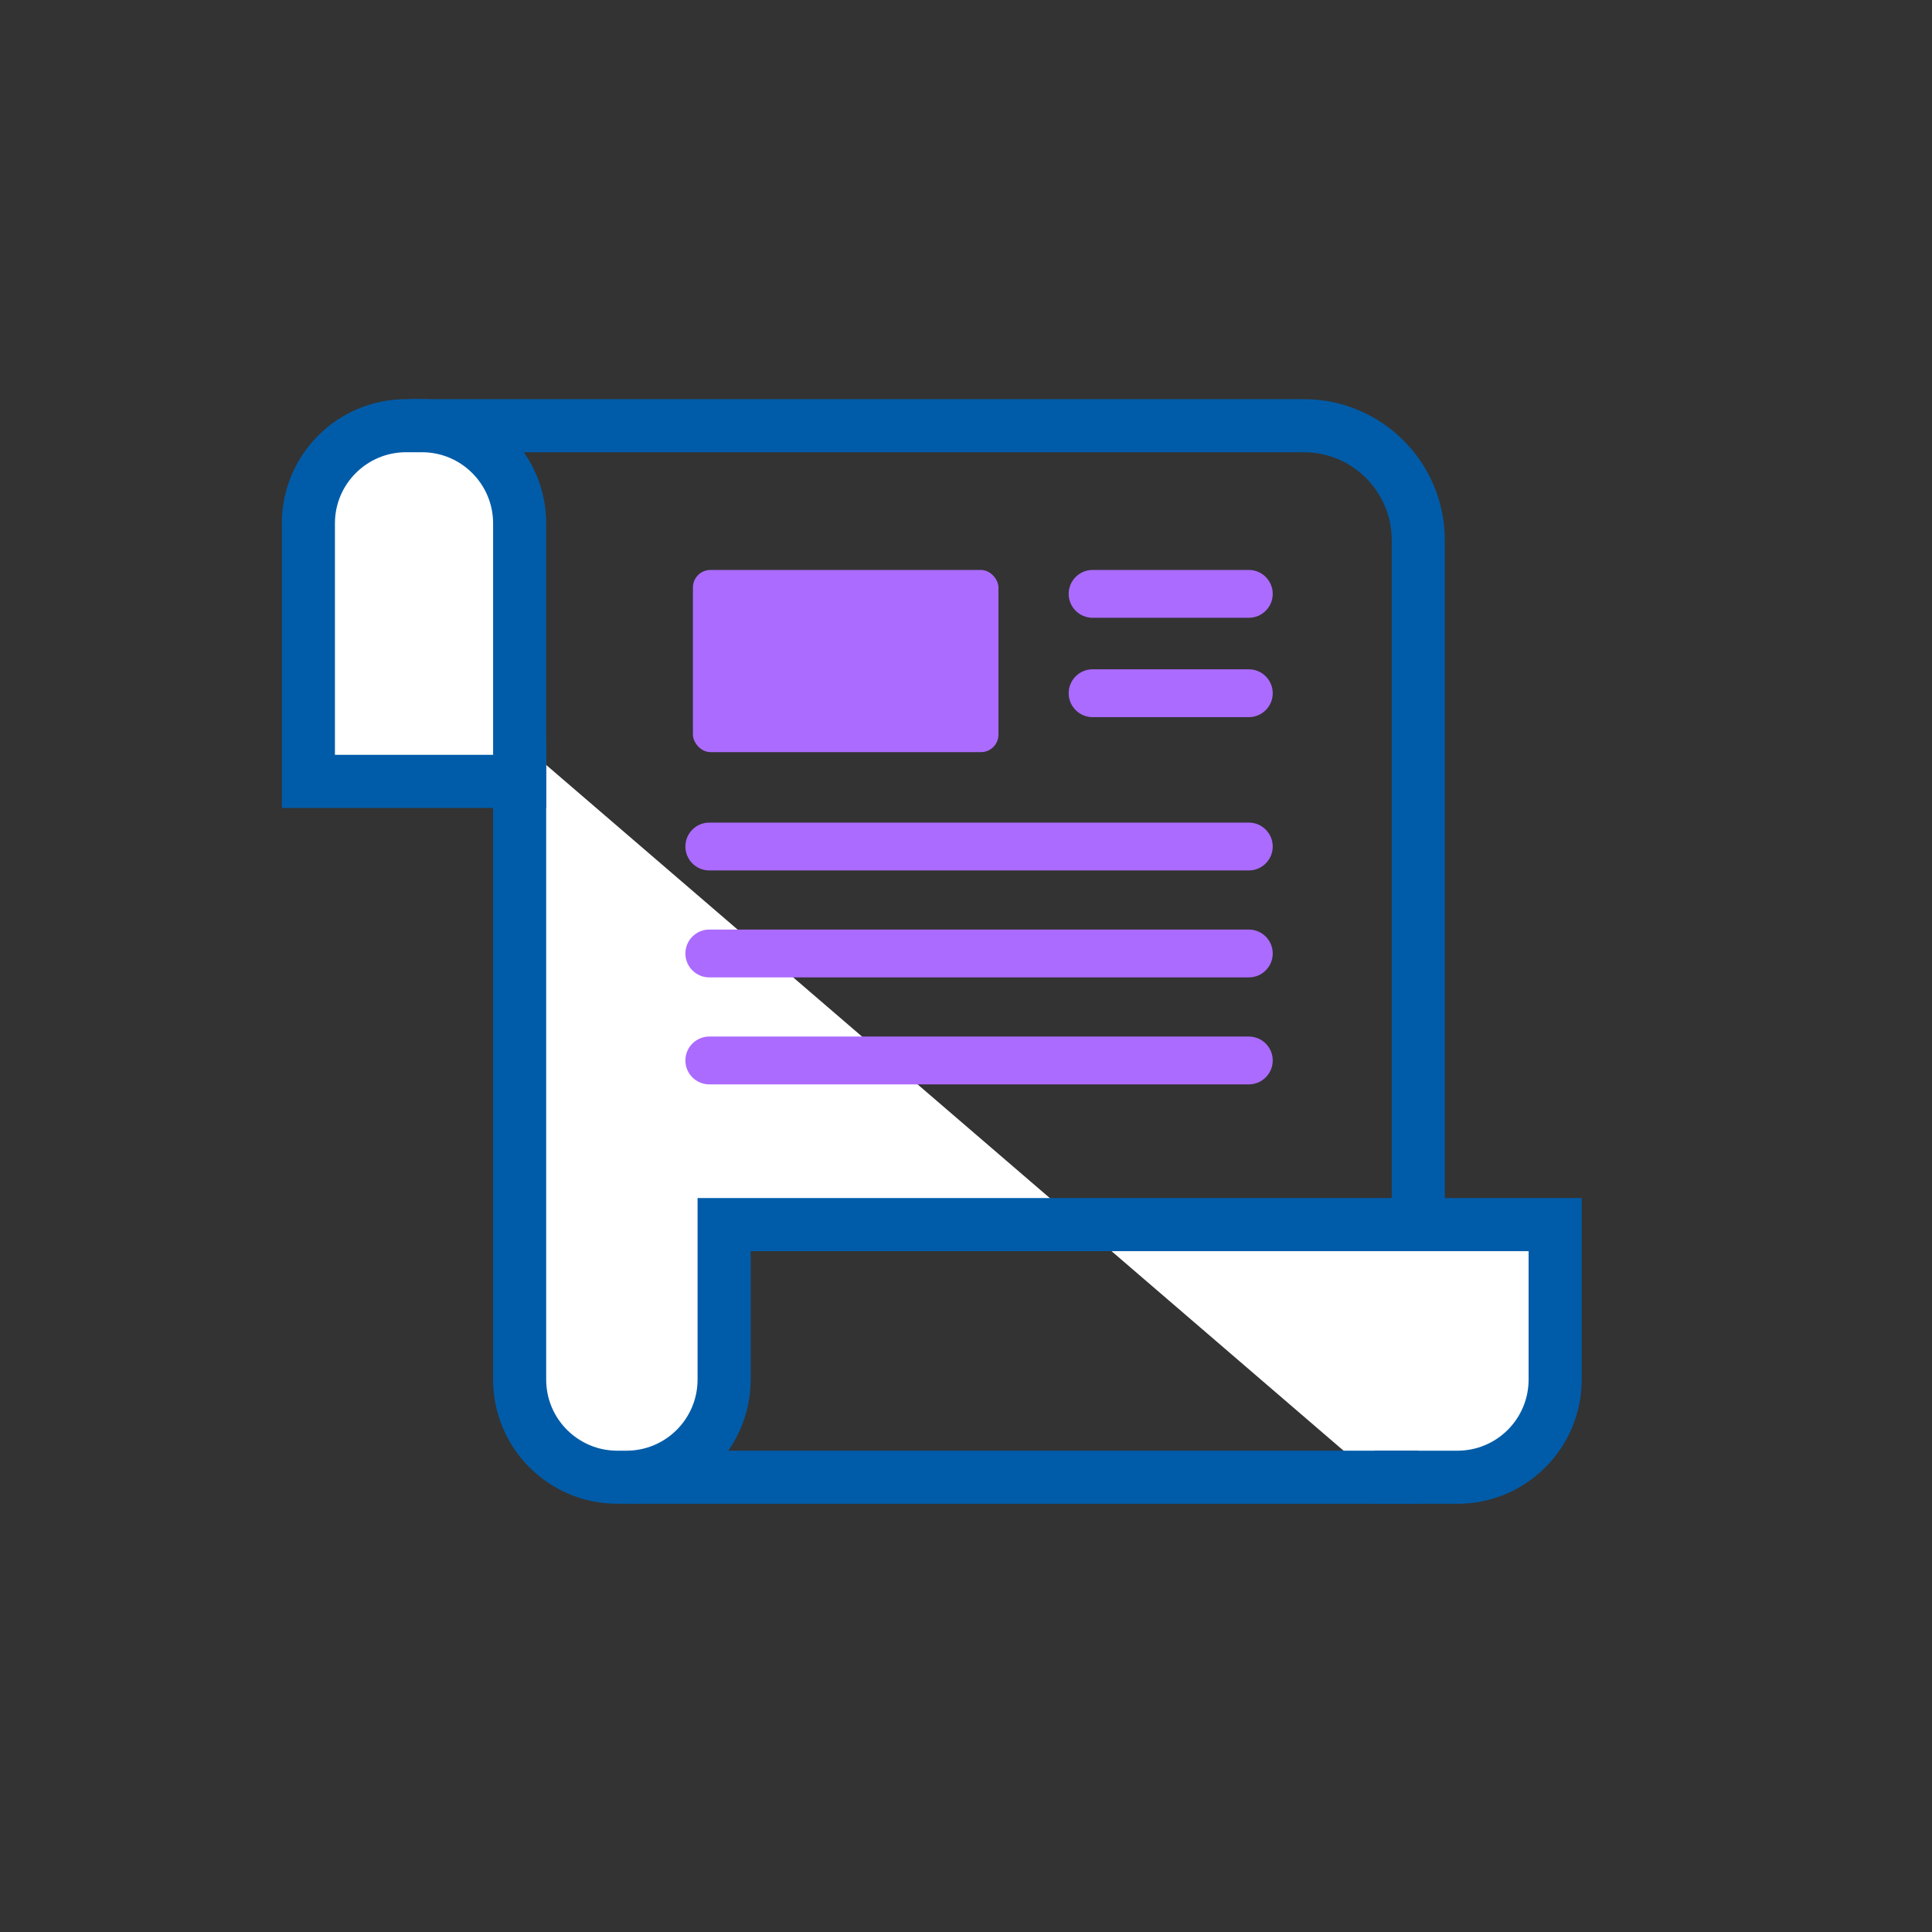 <?xml version="1.0" encoding="UTF-8"?>
<svg id="Layer_1" data-name="Layer 1" xmlns="http://www.w3.org/2000/svg" viewBox="0 0 145.58 145.585">
  <rect x="0" y="0" width="145.58" height="145.585" fill="#333333" stroke="none"/>
  <defs>
    <style>
      .cls-1 {
        fill: #ab6bff;
      }

      .cls-2 {
        fill: #fff;
      }

      .cls-2, .cls-3 {
        stroke: #005ca9;
        stroke-miterlimit: 10;
        stroke-width: 4px;
      }

      .cls-3 {
        fill: none;
      }
    </style>
  </defs>
  <rect class="cls-1" x="52.213" y="42.947" width="23.025" height="13.727" rx="1.32" ry="1.32"/>
  <g>
    <path class="cls-2" d="M103.564,111.312h6.259c4.065,0,7.36-3.295,7.36-7.36v-11.676h-62.62v11.676c0,4.065-3.295,7.36-7.36,7.36h-.687c-4.065,0-7.36-3.295-7.36-7.36v-48.032"/>
    <path class="cls-2" d="M106.869,111.312h-59.205"/>
    <path class="cls-3" d="M30.872,32.076h67.368c4.766,0,8.63,3.864,8.63,8.63v51.57"/>
    <g>
      <path class="cls-1" d="M53.447,65.589h40.654c.994,0,1.802-.808,1.802-1.802s-.808-1.803-1.802-1.803h-40.654c-.994,0-1.802.809-1.802,1.803s.809,1.802,1.802,1.802Z"/>
      <path class="cls-1" d="M82.329,46.551h11.772c.994,0,1.802-.808,1.802-1.802s-.808-1.803-1.802-1.803h-11.772c-.994,0-1.802.809-1.802,1.803s.809,1.802,1.802,1.802Z"/>
      <path class="cls-1" d="M82.329,54.038h11.772c.994,0,1.802-.808,1.802-1.802s-.808-1.803-1.802-1.803h-11.772c-.994,0-1.802.809-1.802,1.803s.809,1.802,1.802,1.802Z"/>
      <path class="cls-1" d="M94.101,70.044h-40.654c-.994,0-1.802.809-1.802,1.803s.809,1.802,1.802,1.802h40.654c.994,0,1.802-.808,1.802-1.802s-.808-1.803-1.802-1.803Z"/>
      <path class="cls-1" d="M94.101,78.105h-40.654c-.994,0-1.802.809-1.802,1.803s.809,1.802,1.802,1.802h40.654c.994,0,1.802-.808,1.802-1.802s-.808-1.803-1.802-1.803Z"/>
    </g>
    <path class="cls-2" d="M30.598,32.076h1.198c4.062,0,7.36,3.298,7.36,7.36v19.442h-15.918v-19.442c0-4.062,3.298-7.36,7.36-7.36Z"/>
  </g>
</svg>